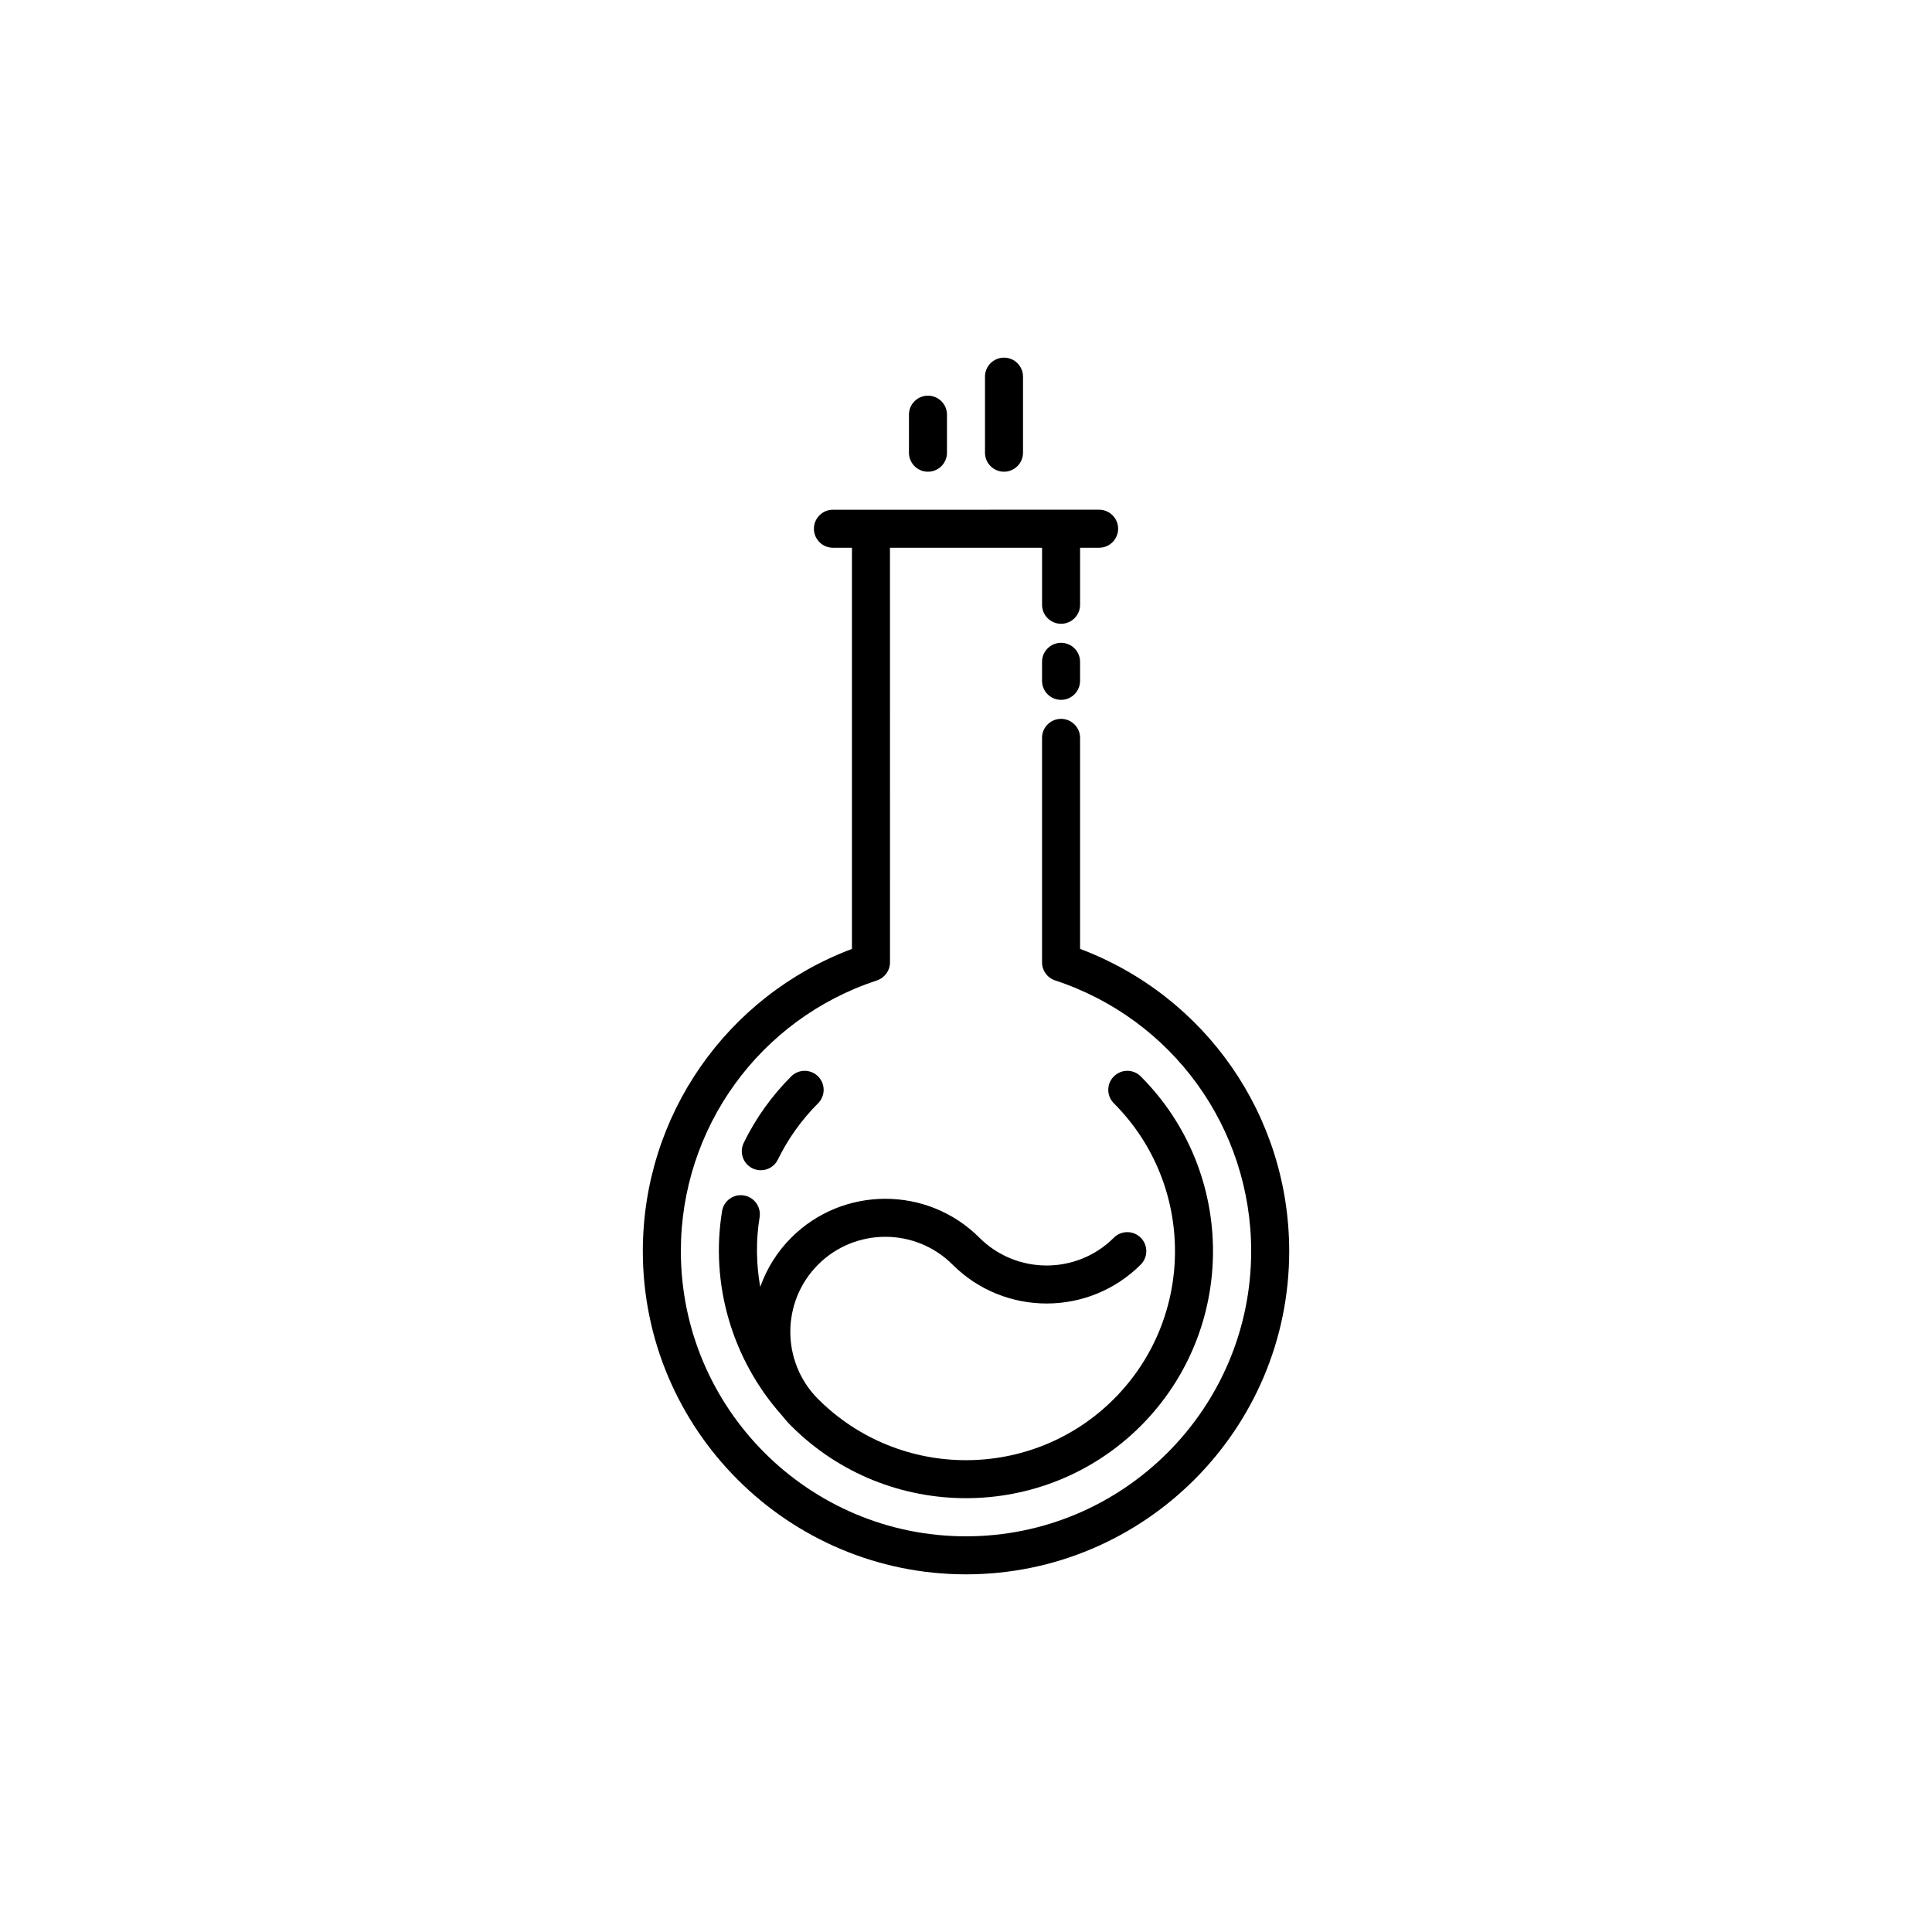 <?xml version="1.0" encoding="UTF-8"?>
<!-- Uploaded to: SVG Repo, www.svgrepo.com, Generator: SVG Repo Mixer Tools -->
<svg fill="#000000" width="800px" height="800px" version="1.1" viewBox="144 144 512 512" xmlns="http://www.w3.org/2000/svg">
 <g>
  <path d="m430.23 395.47v-55.926c0-2.781-2.258-5.039-5.039-5.039s-5.039 2.258-5.039 5.039v59.492c0 2.176 1.398 4.106 3.465 4.785 31.078 10.227 51.957 39.062 51.957 71.75 0 41.668-33.902 75.57-75.57 75.57s-75.57-33.902-75.57-75.57c0-32.688 20.879-61.523 51.957-71.75 2.066-0.68 3.465-2.609 3.465-4.785l-0.004-109.88h40.305v15.113c0 2.781 2.258 5.039 5.039 5.039s5.039-2.258 5.039-5.039v-15.113h5.039c2.781 0 5.039-2.258 5.039-5.039s-2.258-5.039-5.039-5.039l-70.539 0.004c-2.781 0-5.039 2.258-5.039 5.039s2.258 5.039 5.039 5.039h5.039v106.31c-33.297 12.539-55.418 44.277-55.418 80.098 0 47.227 38.422 85.648 85.648 85.648s85.648-38.422 85.648-85.648c-0.004-35.82-22.121-67.559-55.422-80.102z"/>
  <path d="m343.42 453.62c0.711 0.348 1.461 0.508 2.199 0.508 1.863 0 3.66-1.039 4.531-2.832 2.688-5.516 6.269-10.531 10.648-14.91 1.969-1.969 1.969-5.16 0.004-7.129-1.969-1.969-5.16-1.965-7.129 0-5.172 5.172-9.41 11.102-12.582 17.629-1.219 2.504-0.176 5.516 2.328 6.734z"/>
  <path d="m396.43 479.13c6.875 6.875 15.906 10.312 24.938 10.312s18.062-3.438 24.938-10.312c1.969-1.969 1.969-5.156 0-7.125-1.965-1.969-5.156-1.969-7.125 0-9.82 9.82-25.801 9.82-35.625 0-13.75-13.75-36.125-13.75-49.875 0-3.805 3.805-6.516 8.277-8.215 13.043-1.055-6.039-1.176-12.266-0.164-18.461 0.449-2.746-1.418-5.332-4.164-5.781-2.746-0.469-5.34 1.418-5.785 4.164-3.172 19.453 2.731 39.281 15.691 53.934 0.816 1.031 1.688 2.027 2.637 2.981h0.004c12.766 12.766 29.535 19.148 46.309 19.148 16.773 0 33.543-6.383 46.316-19.148 25.531-25.543 25.531-67.09-0.004-92.629-1.965-1.969-5.156-1.969-7.125 0s-1.969 5.156 0 7.125c21.605 21.609 21.605 56.766 0 78.379-21.609 21.605-56.766 21.605-78.371 0-9.82-9.824-9.82-25.809-0.004-35.629 9.82-9.82 25.801-9.82 35.625 0z"/>
  <path d="m425.19 314.35c-2.781 0-5.039 2.258-5.039 5.039v5.039c0 2.781 2.258 5.039 5.039 5.039s5.039-2.258 5.039-5.039v-5.039c0-2.781-2.258-5.039-5.039-5.039z"/>
  <path d="m389.92 269.01c2.781 0 5.039-2.258 5.039-5.039v-10.078c0-2.781-2.258-5.039-5.039-5.039s-5.039 2.258-5.039 5.039v10.078c0 2.781 2.258 5.039 5.039 5.039z"/>
  <path d="m410.07 269.01c2.781 0 5.039-2.258 5.039-5.039v-20.152c0-2.781-2.258-5.039-5.039-5.039s-5.039 2.258-5.039 5.039v20.152c0 2.781 2.258 5.039 5.039 5.039z"/>
 </g>
</svg>